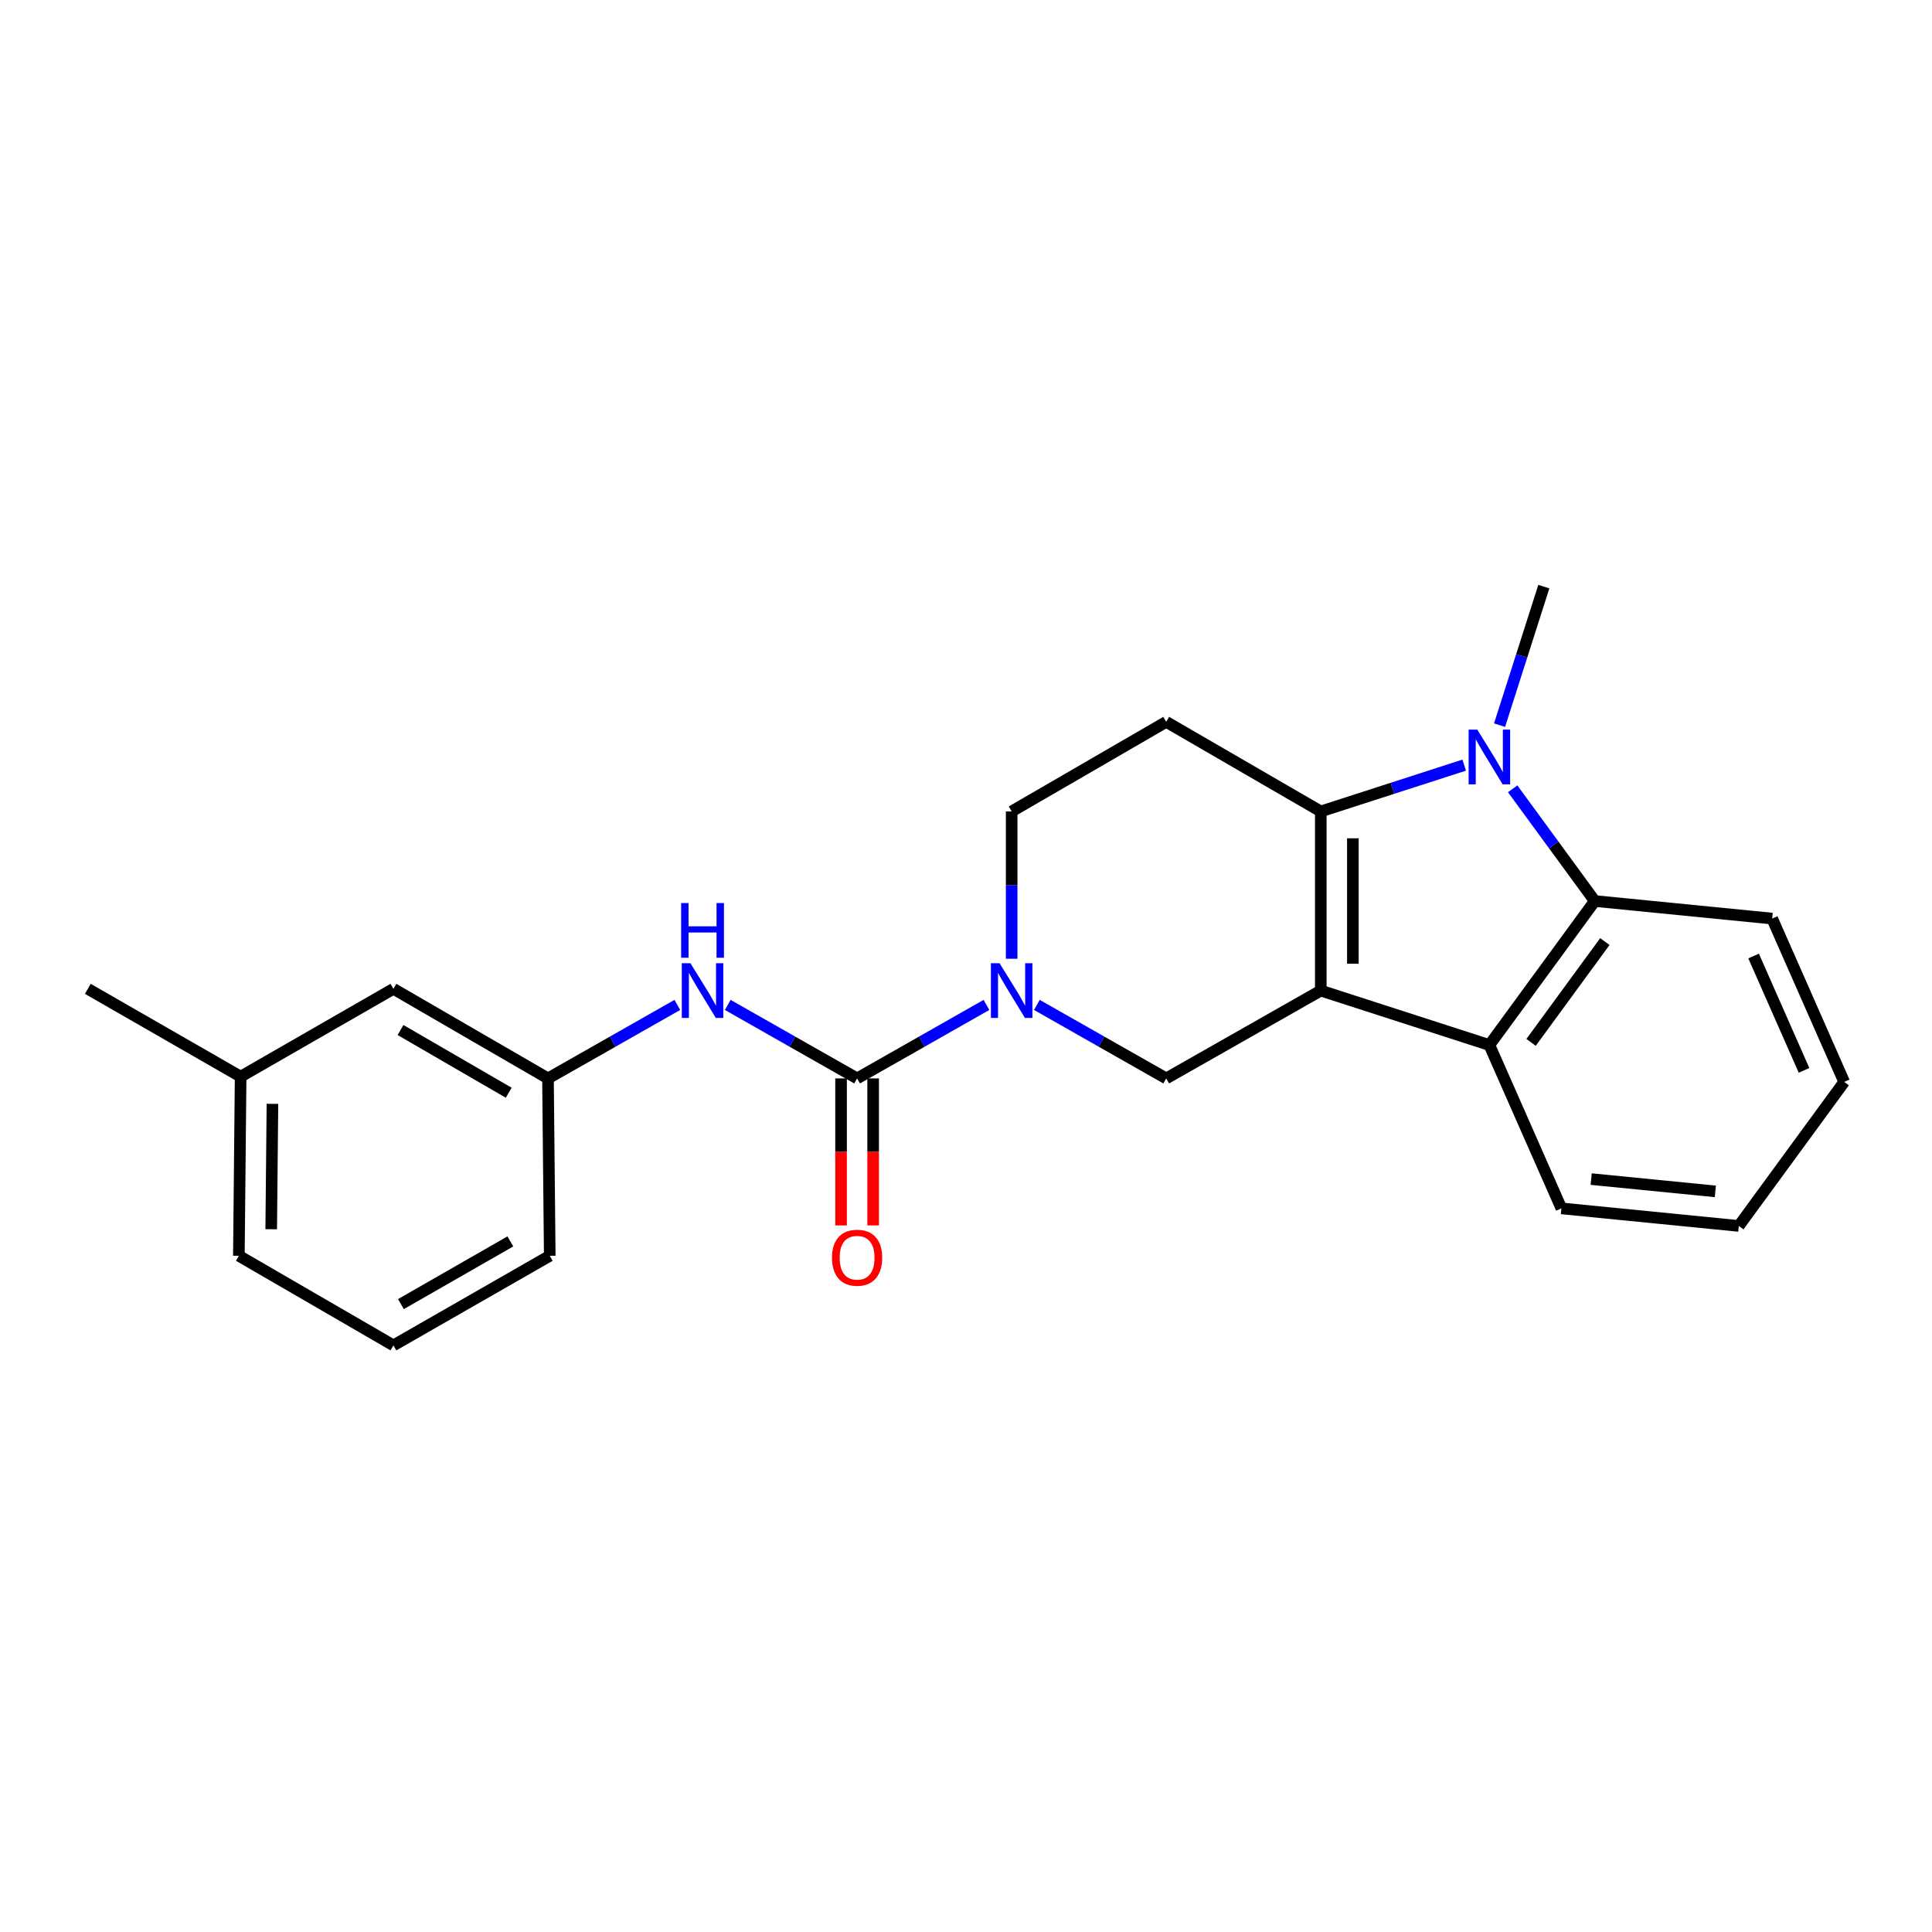 <?xml version='1.0' encoding='iso-8859-1'?>
<svg version='1.1' baseProfile='full'
              xmlns='http://www.w3.org/2000/svg'
                      xmlns:rdkit='http://www.rdkit.org/xml'
                      xmlns:xlink='http://www.w3.org/1999/xlink'
                  xml:space='preserve'
width='1000px' height='1000px' viewBox='0 0 1000 1000'>
<!-- END OF HEADER -->
<rect style='opacity:1.0;fill:#FFFFFF;stroke:none' width='1000' height='1000' x='0' y='0'> </rect>
<path class='bond-0' d='M 283.636,558.182 L 203.636,511.817' style='fill:none;fill-rule:evenodd;stroke:#000000;stroke-width:6px;stroke-linecap:butt;stroke-linejoin:miter;stroke-opacity:1' />
<path class='bond-0' d='M 263.31,565.594 L 207.31,533.139' style='fill:none;fill-rule:evenodd;stroke:#000000;stroke-width:6px;stroke-linecap:butt;stroke-linejoin:miter;stroke-opacity:1' />
<path class='bond-1' d='M 283.636,558.182 L 284.549,649.999' style='fill:none;fill-rule:evenodd;stroke:#000000;stroke-width:6px;stroke-linecap:butt;stroke-linejoin:miter;stroke-opacity:1' />
<path class='bond-2' d='M 283.636,558.182 L 317.116,539.161' style='fill:none;fill-rule:evenodd;stroke:#000000;stroke-width:6px;stroke-linecap:butt;stroke-linejoin:miter;stroke-opacity:1' />
<path class='bond-2' d='M 317.116,539.161 L 350.595,520.139' style='fill:none;fill-rule:evenodd;stroke:#0000FF;stroke-width:6px;stroke-linecap:butt;stroke-linejoin:miter;stroke-opacity:1' />
<path class='bond-3' d='M 536.675,520.139 L 570.154,539.161' style='fill:none;fill-rule:evenodd;stroke:#0000FF;stroke-width:6px;stroke-linecap:butt;stroke-linejoin:miter;stroke-opacity:1' />
<path class='bond-3' d='M 570.154,539.161 L 603.634,558.182' style='fill:none;fill-rule:evenodd;stroke:#000000;stroke-width:6px;stroke-linecap:butt;stroke-linejoin:miter;stroke-opacity:1' />
<path class='bond-4' d='M 510.594,520.139 L 477.115,539.161' style='fill:none;fill-rule:evenodd;stroke:#0000FF;stroke-width:6px;stroke-linecap:butt;stroke-linejoin:miter;stroke-opacity:1' />
<path class='bond-4' d='M 477.115,539.161 L 443.635,558.182' style='fill:none;fill-rule:evenodd;stroke:#000000;stroke-width:6px;stroke-linecap:butt;stroke-linejoin:miter;stroke-opacity:1' />
<path class='bond-5' d='M 523.635,496.252 L 523.635,458.126' style='fill:none;fill-rule:evenodd;stroke:#0000FF;stroke-width:6px;stroke-linecap:butt;stroke-linejoin:miter;stroke-opacity:1' />
<path class='bond-5' d='M 523.635,458.126 L 523.635,420' style='fill:none;fill-rule:evenodd;stroke:#000000;stroke-width:6px;stroke-linecap:butt;stroke-linejoin:miter;stroke-opacity:1' />
<path class='bond-6' d='M 443.635,558.182 L 410.155,539.161' style='fill:none;fill-rule:evenodd;stroke:#000000;stroke-width:6px;stroke-linecap:butt;stroke-linejoin:miter;stroke-opacity:1' />
<path class='bond-6' d='M 410.155,539.161 L 376.676,520.139' style='fill:none;fill-rule:evenodd;stroke:#0000FF;stroke-width:6px;stroke-linecap:butt;stroke-linejoin:miter;stroke-opacity:1' />
<path class='bond-7' d='M 435.332,558.182 L 435.332,596.228' style='fill:none;fill-rule:evenodd;stroke:#000000;stroke-width:6px;stroke-linecap:butt;stroke-linejoin:miter;stroke-opacity:1' />
<path class='bond-7' d='M 435.332,596.228 L 435.332,634.274' style='fill:none;fill-rule:evenodd;stroke:#FF0000;stroke-width:6px;stroke-linecap:butt;stroke-linejoin:miter;stroke-opacity:1' />
<path class='bond-7' d='M 451.938,558.182 L 451.938,596.228' style='fill:none;fill-rule:evenodd;stroke:#000000;stroke-width:6px;stroke-linecap:butt;stroke-linejoin:miter;stroke-opacity:1' />
<path class='bond-7' d='M 451.938,596.228 L 451.938,634.274' style='fill:none;fill-rule:evenodd;stroke:#FF0000;stroke-width:6px;stroke-linecap:butt;stroke-linejoin:miter;stroke-opacity:1' />
<path class='bond-8' d='M 203.636,511.817 L 124.55,557.269' style='fill:none;fill-rule:evenodd;stroke:#000000;stroke-width:6px;stroke-linecap:butt;stroke-linejoin:miter;stroke-opacity:1' />
<path class='bond-9' d='M 124.55,557.269 L 123.637,649.999' style='fill:none;fill-rule:evenodd;stroke:#000000;stroke-width:6px;stroke-linecap:butt;stroke-linejoin:miter;stroke-opacity:1' />
<path class='bond-9' d='M 141.017,571.342 L 140.378,636.253' style='fill:none;fill-rule:evenodd;stroke:#000000;stroke-width:6px;stroke-linecap:butt;stroke-linejoin:miter;stroke-opacity:1' />
<path class='bond-10' d='M 124.55,557.269 L 45.455,511.817' style='fill:none;fill-rule:evenodd;stroke:#000000;stroke-width:6px;stroke-linecap:butt;stroke-linejoin:miter;stroke-opacity:1' />
<path class='bond-11' d='M 808.181,625.451 L 899.998,634.547' style='fill:none;fill-rule:evenodd;stroke:#000000;stroke-width:6px;stroke-linecap:butt;stroke-linejoin:miter;stroke-opacity:1' />
<path class='bond-11' d='M 823.59,610.292 L 887.862,616.659' style='fill:none;fill-rule:evenodd;stroke:#000000;stroke-width:6px;stroke-linecap:butt;stroke-linejoin:miter;stroke-opacity:1' />
<path class='bond-12' d='M 808.181,625.451 L 770.903,540.913' style='fill:none;fill-rule:evenodd;stroke:#000000;stroke-width:6px;stroke-linecap:butt;stroke-linejoin:miter;stroke-opacity:1' />
<path class='bond-13' d='M 899.998,634.547 L 954.545,560' style='fill:none;fill-rule:evenodd;stroke:#000000;stroke-width:6px;stroke-linecap:butt;stroke-linejoin:miter;stroke-opacity:1' />
<path class='bond-14' d='M 954.545,560 L 917.267,475.452' style='fill:none;fill-rule:evenodd;stroke:#000000;stroke-width:6px;stroke-linecap:butt;stroke-linejoin:miter;stroke-opacity:1' />
<path class='bond-14' d='M 933.76,554.017 L 907.665,494.833' style='fill:none;fill-rule:evenodd;stroke:#000000;stroke-width:6px;stroke-linecap:butt;stroke-linejoin:miter;stroke-opacity:1' />
<path class='bond-15' d='M 917.267,475.452 L 825.45,466.365' style='fill:none;fill-rule:evenodd;stroke:#000000;stroke-width:6px;stroke-linecap:butt;stroke-linejoin:miter;stroke-opacity:1' />
<path class='bond-16' d='M 825.45,466.365 L 804.202,437.326' style='fill:none;fill-rule:evenodd;stroke:#000000;stroke-width:6px;stroke-linecap:butt;stroke-linejoin:miter;stroke-opacity:1' />
<path class='bond-16' d='M 804.202,437.326 L 782.953,408.287' style='fill:none;fill-rule:evenodd;stroke:#0000FF;stroke-width:6px;stroke-linecap:butt;stroke-linejoin:miter;stroke-opacity:1' />
<path class='bond-17' d='M 825.45,466.365 L 770.903,540.913' style='fill:none;fill-rule:evenodd;stroke:#000000;stroke-width:6px;stroke-linecap:butt;stroke-linejoin:miter;stroke-opacity:1' />
<path class='bond-17' d='M 830.669,487.353 L 792.485,539.536' style='fill:none;fill-rule:evenodd;stroke:#000000;stroke-width:6px;stroke-linecap:butt;stroke-linejoin:miter;stroke-opacity:1' />
<path class='bond-18' d='M 770.903,540.913 L 683.634,512.731' style='fill:none;fill-rule:evenodd;stroke:#000000;stroke-width:6px;stroke-linecap:butt;stroke-linejoin:miter;stroke-opacity:1' />
<path class='bond-19' d='M 683.634,420 L 720.752,408.014' style='fill:none;fill-rule:evenodd;stroke:#000000;stroke-width:6px;stroke-linecap:butt;stroke-linejoin:miter;stroke-opacity:1' />
<path class='bond-19' d='M 720.752,408.014 L 757.87,396.027' style='fill:none;fill-rule:evenodd;stroke:#0000FF;stroke-width:6px;stroke-linecap:butt;stroke-linejoin:miter;stroke-opacity:1' />
<path class='bond-20' d='M 683.634,420 L 603.634,373.635' style='fill:none;fill-rule:evenodd;stroke:#000000;stroke-width:6px;stroke-linecap:butt;stroke-linejoin:miter;stroke-opacity:1' />
<path class='bond-21' d='M 683.634,420 L 683.634,512.731' style='fill:none;fill-rule:evenodd;stroke:#000000;stroke-width:6px;stroke-linecap:butt;stroke-linejoin:miter;stroke-opacity:1' />
<path class='bond-21' d='M 700.239,433.91 L 700.239,498.821' style='fill:none;fill-rule:evenodd;stroke:#000000;stroke-width:6px;stroke-linecap:butt;stroke-linejoin:miter;stroke-opacity:1' />
<path class='bond-22' d='M 683.634,512.731 L 603.634,558.182' style='fill:none;fill-rule:evenodd;stroke:#000000;stroke-width:6px;stroke-linecap:butt;stroke-linejoin:miter;stroke-opacity:1' />
<path class='bond-23' d='M 603.634,373.635 L 523.635,420' style='fill:none;fill-rule:evenodd;stroke:#000000;stroke-width:6px;stroke-linecap:butt;stroke-linejoin:miter;stroke-opacity:1' />
<path class='bond-24' d='M 776.168,375.344 L 787.626,339.49' style='fill:none;fill-rule:evenodd;stroke:#0000FF;stroke-width:6px;stroke-linecap:butt;stroke-linejoin:miter;stroke-opacity:1' />
<path class='bond-24' d='M 787.626,339.49 L 799.085,303.636' style='fill:none;fill-rule:evenodd;stroke:#000000;stroke-width:6px;stroke-linecap:butt;stroke-linejoin:miter;stroke-opacity:1' />
<path class='bond-25' d='M 123.637,649.999 L 203.636,696.364' style='fill:none;fill-rule:evenodd;stroke:#000000;stroke-width:6px;stroke-linecap:butt;stroke-linejoin:miter;stroke-opacity:1' />
<path class='bond-26' d='M 203.636,696.364 L 284.549,649.999' style='fill:none;fill-rule:evenodd;stroke:#000000;stroke-width:6px;stroke-linecap:butt;stroke-linejoin:miter;stroke-opacity:1' />
<path class='bond-26' d='M 207.517,675.002 L 264.156,642.547' style='fill:none;fill-rule:evenodd;stroke:#000000;stroke-width:6px;stroke-linecap:butt;stroke-linejoin:miter;stroke-opacity:1' />
<path  class='atom-1' d='M 517.375 498.571
L 526.655 513.571
Q 527.575 515.051, 529.055 517.731
Q 530.535 520.411, 530.615 520.571
L 530.615 498.571
L 534.375 498.571
L 534.375 526.891
L 530.495 526.891
L 520.535 510.491
Q 519.375 508.571, 518.135 506.371
Q 516.935 504.171, 516.575 503.491
L 516.575 526.891
L 512.895 526.891
L 512.895 498.571
L 517.375 498.571
' fill='#0000FF'/>
<path  class='atom-3' d='M 357.375 498.571
L 366.655 513.571
Q 367.575 515.051, 369.055 517.731
Q 370.535 520.411, 370.615 520.571
L 370.615 498.571
L 374.375 498.571
L 374.375 526.891
L 370.495 526.891
L 360.535 510.491
Q 359.375 508.571, 358.135 506.371
Q 356.935 504.171, 356.575 503.491
L 356.575 526.891
L 352.895 526.891
L 352.895 498.571
L 357.375 498.571
' fill='#0000FF'/>
<path  class='atom-3' d='M 352.555 467.419
L 356.395 467.419
L 356.395 479.459
L 370.875 479.459
L 370.875 467.419
L 374.715 467.419
L 374.715 495.739
L 370.875 495.739
L 370.875 482.659
L 356.395 482.659
L 356.395 495.739
L 352.555 495.739
L 352.555 467.419
' fill='#0000FF'/>
<path  class='atom-4' d='M 430.635 650.992
Q 430.635 644.192, 433.995 640.392
Q 437.355 636.592, 443.635 636.592
Q 449.915 636.592, 453.275 640.392
Q 456.635 644.192, 456.635 650.992
Q 456.635 657.872, 453.235 661.792
Q 449.835 665.672, 443.635 665.672
Q 437.395 665.672, 433.995 661.792
Q 430.635 657.912, 430.635 650.992
M 443.635 662.472
Q 447.955 662.472, 450.275 659.592
Q 452.635 656.672, 452.635 650.992
Q 452.635 645.432, 450.275 642.632
Q 447.955 639.792, 443.635 639.792
Q 439.315 639.792, 436.955 642.592
Q 434.635 645.392, 434.635 650.992
Q 434.635 656.712, 436.955 659.592
Q 439.315 662.472, 443.635 662.472
' fill='#FF0000'/>
<path  class='atom-18' d='M 764.643 377.658
L 773.923 392.658
Q 774.843 394.138, 776.323 396.818
Q 777.803 399.498, 777.883 399.658
L 777.883 377.658
L 781.643 377.658
L 781.643 405.978
L 777.763 405.978
L 767.803 389.578
Q 766.643 387.658, 765.403 385.458
Q 764.203 383.258, 763.843 382.578
L 763.843 405.978
L 760.163 405.978
L 760.163 377.658
L 764.643 377.658
' fill='#0000FF'/>
</svg>
